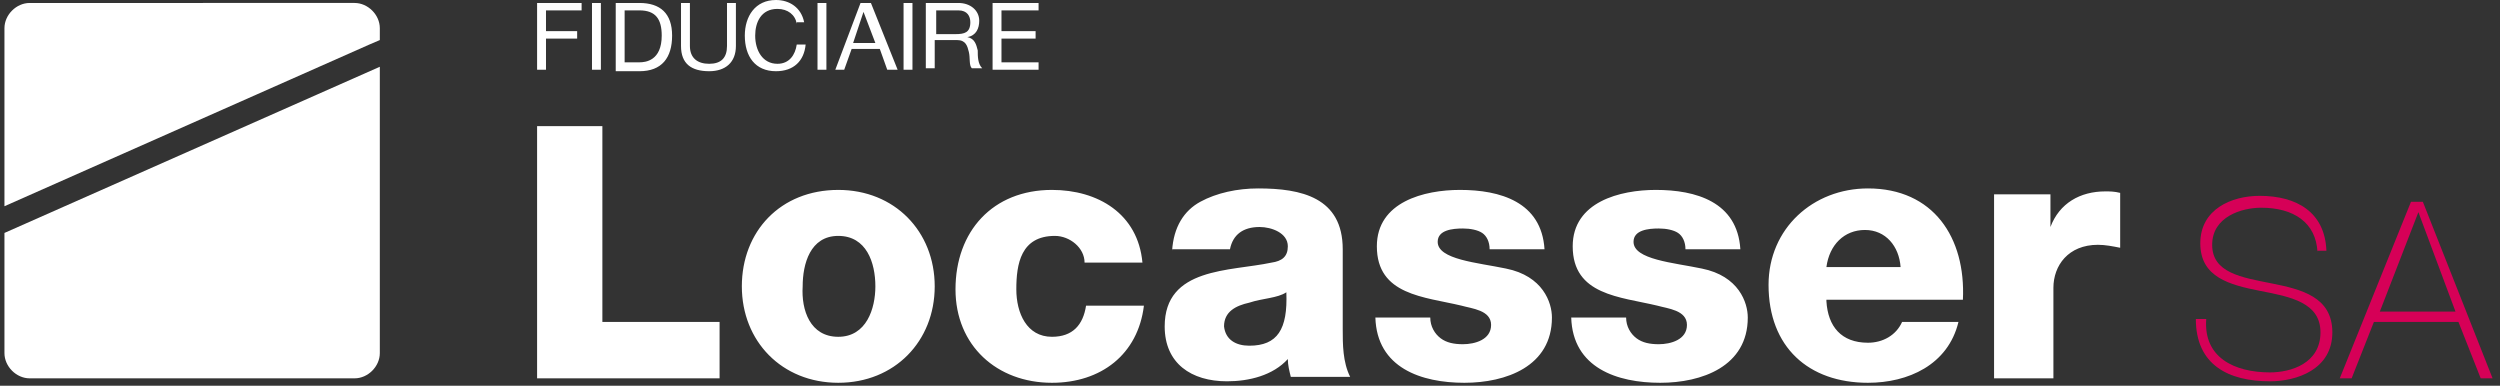 <svg version="1.1" id="Layer_2" xmlns="http://www.w3.org/2000/svg" x="0" y="0" viewBox="0 0 168.5 26" xml:space="preserve"><rect x="0" y="0" width="168.5" height="26" fill="#333333" stroke="none"/><style type="text/css">.st0{fill:#fff}.st1{fill:#d60057}</style><path class="st0" d="M36.2.2h3v.5h-2.4v1.4h2.1v.5h-2.1v2.1h-.6V.2zM39.9.2h.6v4.5h-.6V.2zM41.5.2h1.6c1.4 0 2.2.7 2.2 2.2 0 1.5-.7 2.4-2.2 2.4h-1.6V.2zm.6 4h1c.4 0 1.5-.1 1.5-1.8 0-1.1-.4-1.7-1.5-1.7h-1v3.5zM49.6 3.1c0 1.1-.7 1.7-1.8 1.7-1.2 0-1.9-.5-1.9-1.7V.2h.6v2.9c0 .8.5 1.2 1.3 1.2S49 3.9 49 3.1V.2h.6v2.9zM53.7 1.6c-.1-.6-.6-1-1.3-1-1.1 0-1.5.9-1.5 1.8 0 1 .5 1.9 1.5 1.9.8 0 1.2-.6 1.3-1.3h.6c-.1 1.1-.8 1.8-2 1.8-1.4 0-2.1-1-2.1-2.4 0-1.3.7-2.4 2.1-2.4.9 0 1.7.5 1.9 1.5h-.5zM55.1.2h.6v4.5h-.6V.2zM58 .2h.7l1.8 4.5h-.7l-.5-1.4h-1.9l-.5 1.4h-.6L58 .2zm-.5 2.7H59L58.2.8l-.7 2.1zM60.9.2h.6v4.5h-.6V.2zM62.5.2h2.1c.8 0 1.4.5 1.4 1.2 0 .5-.2 1-.8 1.1.5.1.6.5.7.9 0 .4 0 .9.3 1.2h-.7c-.2-.2-.1-.7-.2-1.1-.1-.4-.2-.8-.8-.8H63v1.9h-.6V.2zm1.9 2.1c.6 0 1-.1 1-.8 0-.4-.2-.8-.8-.8h-1.5v1.6h1.3zM66.8.2H70v.5h-2.5v1.4h2.3v.5h-2.3v1.6H70v.5h-3.1V.2z"/><g><path class="st0" d="M36.2 8.5h4.4v13.2h7.9v3.8H36.2v-17zM56.5 12.8c3.8 0 6.5 2.8 6.5 6.5s-2.7 6.5-6.5 6.5S50 23 50 19.3s2.6-6.5 6.5-6.5zm0 9.9c1.9 0 2.5-1.9 2.5-3.4 0-1.6-.6-3.4-2.5-3.4s-2.4 1.9-2.4 3.4c-.1 1.6.5 3.4 2.4 3.4zM73.1 17.7c0-1-1-1.8-2-1.8-2.3 0-2.6 1.9-2.6 3.6 0 1.6.7 3.2 2.4 3.2 1.4 0 2.1-.8 2.3-2.1h3.9c-.4 3.3-2.9 5.2-6.2 5.2-3.7 0-6.5-2.5-6.5-6.3 0-3.9 2.5-6.7 6.5-6.7 3.1 0 5.8 1.6 6.1 4.9h-3.9zM79 16.9c.1-1.6.8-2.7 1.9-3.3 1.1-.6 2.5-.9 3.9-.9 2.9 0 5.7.6 5.7 4.1v5.4c0 1 0 2.2.5 3.2h-4c-.1-.4-.2-.8-.2-1.2-1 1.1-2.6 1.5-4.1 1.5-2.4 0-4.2-1.2-4.2-3.7 0-4 4.4-3.7 7.2-4.3.7-.1 1.1-.4 1.1-1.1 0-.9-1.1-1.3-1.9-1.3-1.1 0-1.8.5-2 1.5H79zm5.2 6.4c1.9 0 2.6-1.1 2.5-3.6-.6.4-1.6.4-2.5.7-.9.2-1.7.6-1.7 1.6.1.9.8 1.3 1.7 1.3zM96.4 21.4c0 .6.3 1.1.7 1.4.4.3.9.4 1.5.4.8 0 1.9-.3 1.9-1.3s-1.3-1.1-2-1.3c-2.5-.6-5.7-.7-5.7-4 0-3 3.2-3.8 5.6-3.8 2.7 0 5.5.8 5.7 4h-3.7c0-.5-.2-.9-.5-1.1-.3-.2-.8-.3-1.3-.3-.7 0-1.7.1-1.7.9 0 1.2 2.7 1.4 4.6 1.8 2.5.5 3.1 2.3 3.1 3.3 0 3.3-3.1 4.4-5.9 4.4-2.9 0-5.9-1-6-4.4h3.7zM109.6 21.4c0 .6.3 1.1.7 1.4.4.3.9.4 1.5.4.8 0 1.9-.3 1.9-1.3s-1.3-1.1-2-1.3c-2.5-.6-5.7-.7-5.7-4 0-3 3.2-3.8 5.6-3.8 2.7 0 5.5.8 5.7 4h-3.7c0-.5-.2-.9-.5-1.1-.3-.2-.8-.3-1.3-.3-.7 0-1.7.1-1.7.9 0 1.2 2.7 1.4 4.6 1.8 2.5.5 3.1 2.3 3.1 3.3 0 3.3-3.1 4.4-5.9 4.4-2.9 0-5.9-1-6-4.4h3.7zM123.1 20.3c.1 1.7 1 2.8 2.8 2.8 1 0 1.9-.5 2.3-1.4h3.8c-.7 2.9-3.4 4.1-6.1 4.1-4 0-6.7-2.4-6.7-6.6 0-3.8 3-6.5 6.7-6.5 4.4 0 6.6 3.3 6.4 7.5h-9.2zm5-2.3c-.1-1.4-1-2.5-2.4-2.5s-2.4 1-2.6 2.5h5zM134.3 13.1h3.9v2.2c.6-1.6 2-2.4 3.7-2.4.3 0 .6 0 1 .1v3.7c-.5-.1-1-.2-1.5-.2-2 0-3 1.4-3 2.9v6.1h-4V13.1z"/><path class="st1" d="M156.2 17c-.1-2-1.6-3-3.8-3-1.3 0-3.3.6-3.3 2.5s2 2.2 4 2.6c2 .4 4.1.9 4.1 3.3 0 2.5-2.4 3.3-4.2 3.3-2.8 0-5-1.1-5-4.2h.7c-.2 2.6 1.9 3.6 4.3 3.6 1.4 0 3.4-.6 3.4-2.7 0-2-2-2.4-4.1-2.8-2-.4-4-.9-4-3.2 0-2.3 2.1-3.2 4-3.2 2.5 0 4.4 1.1 4.5 3.7h-.6zM163.3 13.6l4.7 11.9h-.8l-1.5-3.8H160l-1.5 3.8h-.8l4.8-11.9h.8zm2.2 7.4l-2.5-6.7-2.6 6.7h5.1z"/></g><g><path class="st0" d="M.3 15.7v8.1c0 .9.8 1.7 1.7 1.7h21.9c.9 0 1.7-.8 1.7-1.7V4.5L.3 15.7zM25.6 2.7v-.8c0-.9-.8-1.7-1.7-1.7H2C1.1.2.3 1 .3 1.9v12L24.9 3l.7-.3z"/></g></svg>